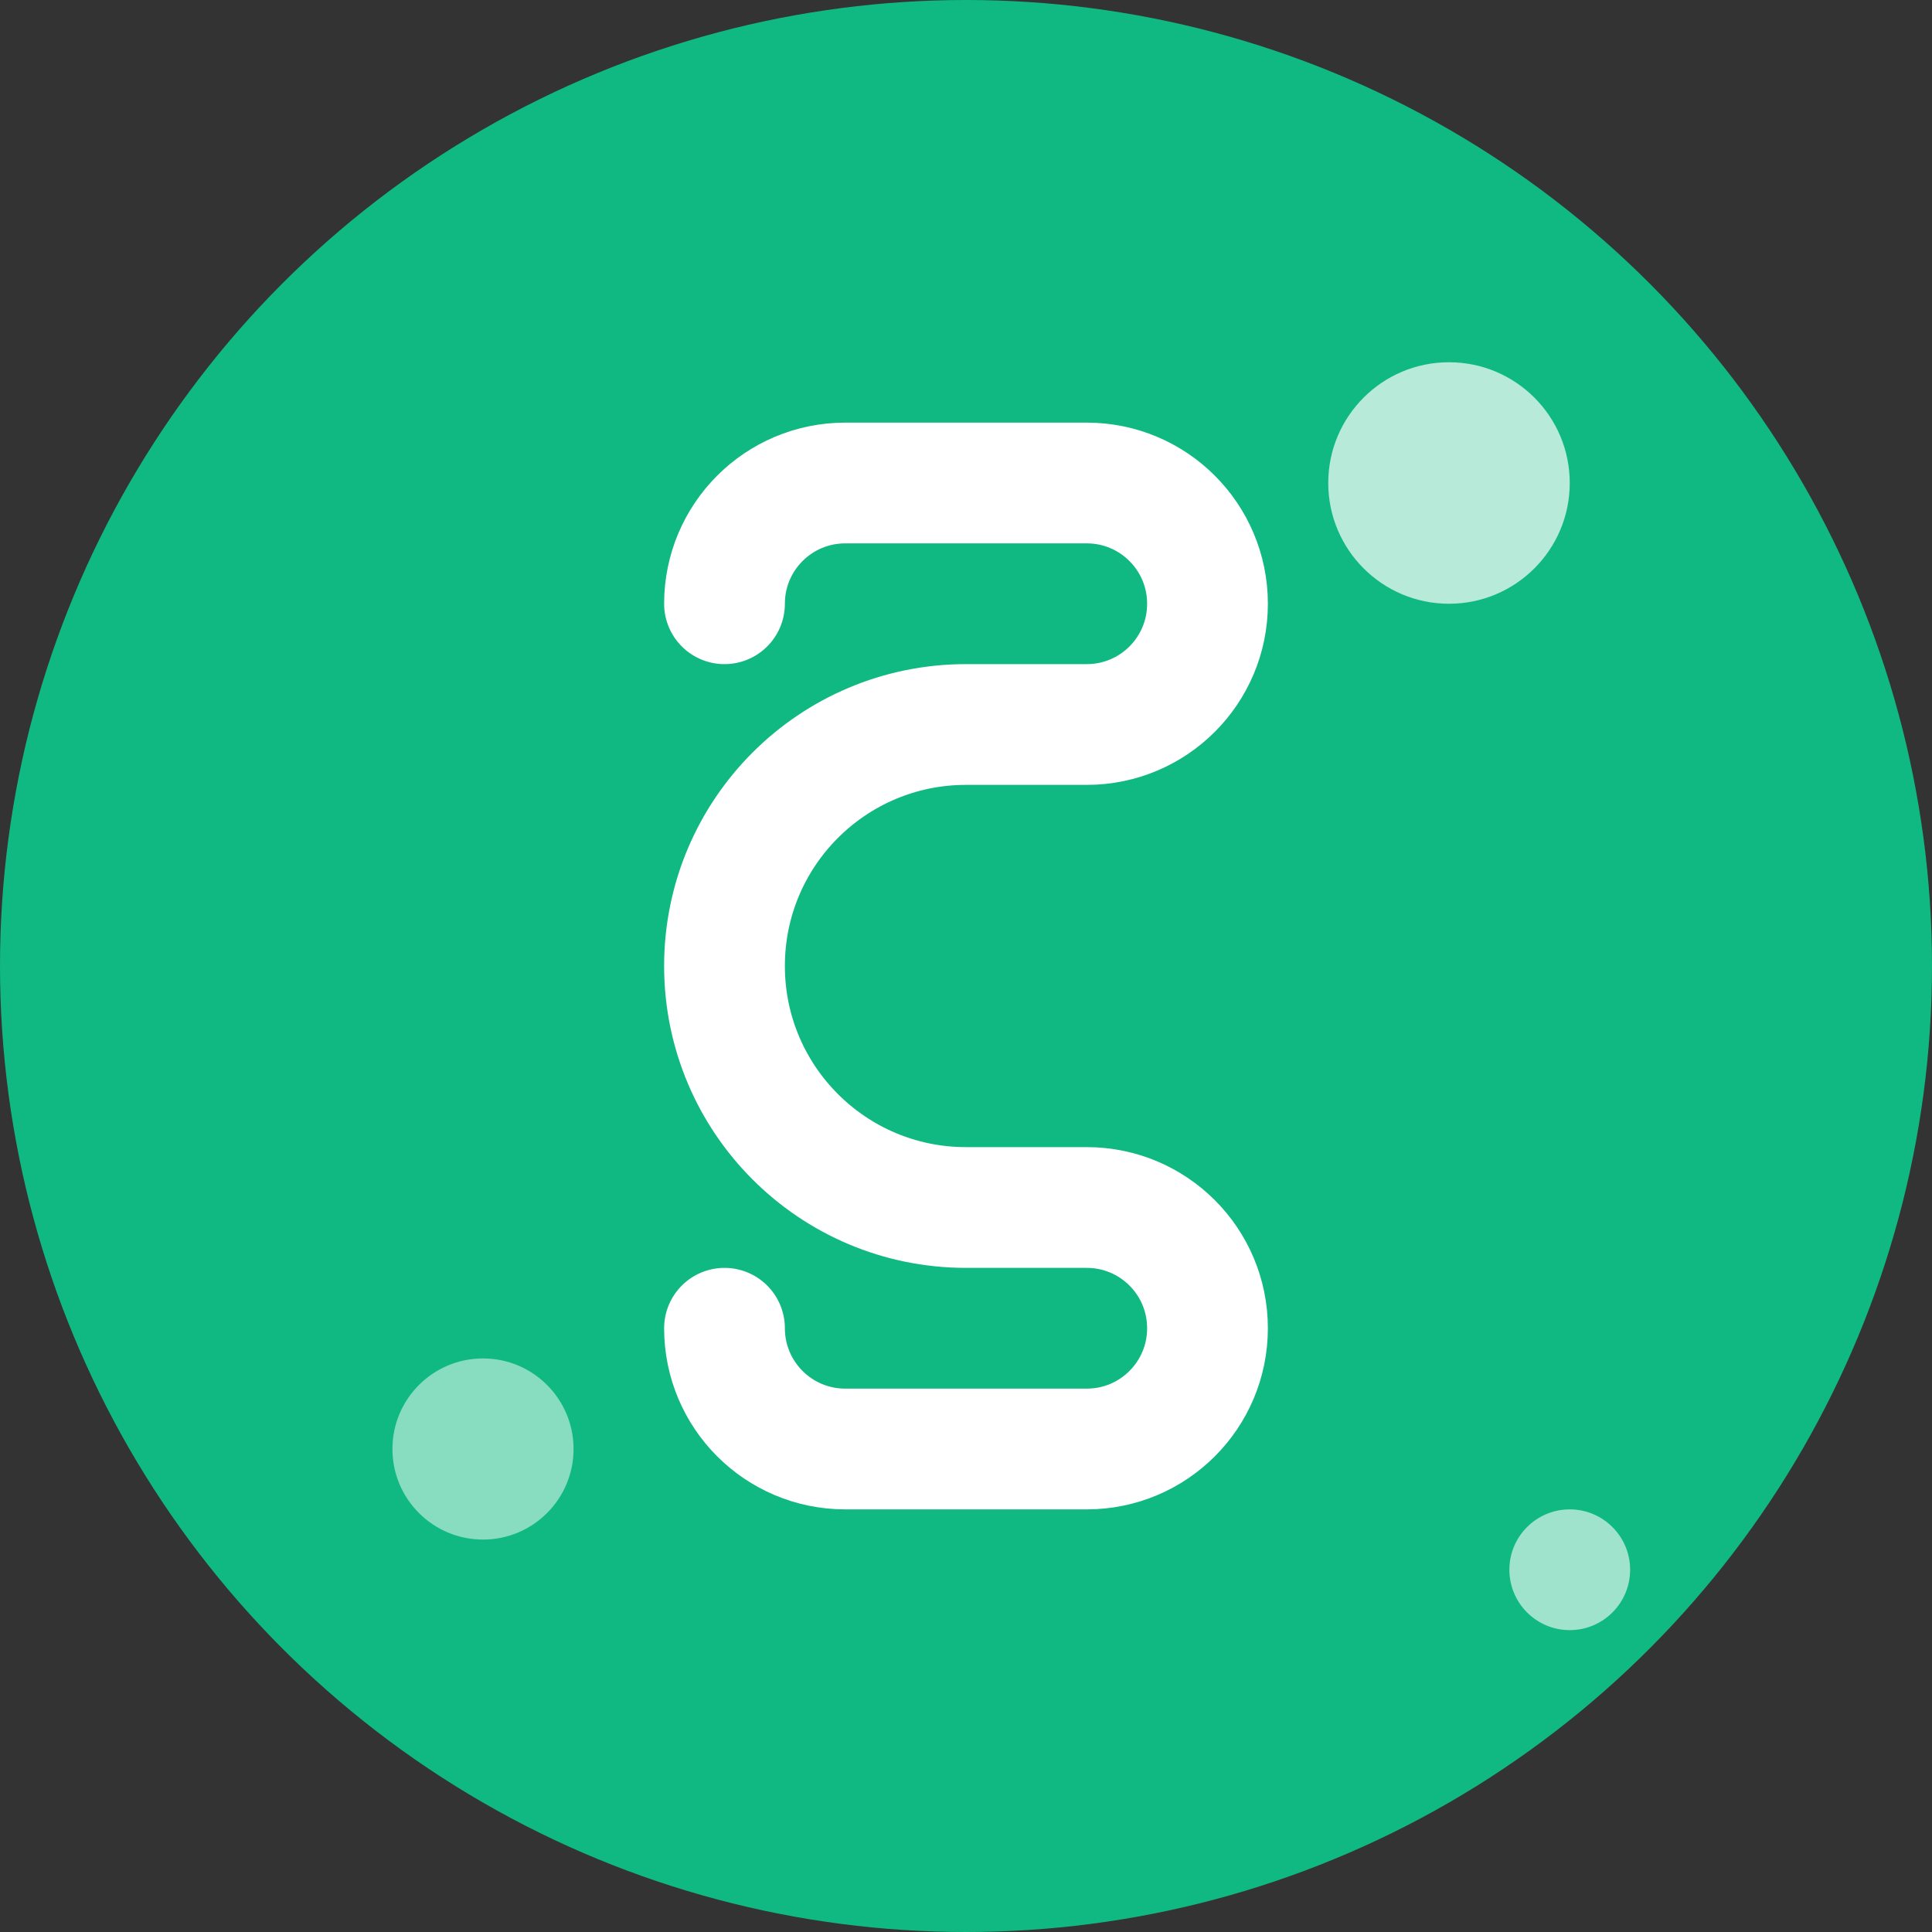<svg width="32" height="32" viewBox="0 0 32 32" fill="none" xmlns="http://www.w3.org/2000/svg">
  <rect x="0" y="0" width="32" height="32" fill="#333333" stroke="none"/>
  <!-- Background circle -->
  <circle cx="16" cy="16" r="16" fill="#10B981"/>
  
  <!-- Letter S stylized -->
  <path d="M12 10C12 8.895 12.895 8 14 8H18C19.105 8 20 8.895 20 10C20 11.105 19.105 12 18 12H16C13.791 12 12 13.791 12 16C12 18.209 13.791 20 16 20H18C19.105 20 20 20.895 20 22C20 23.105 19.105 24 18 24H14C12.895 24 12 23.105 12 22" stroke="white" stroke-width="2" stroke-linecap="round"/>
  
  <!-- Decorative elements representing growth/wisdom -->
  <circle cx="24" cy="8" r="2" fill="#FFFFFF" opacity="0.7"/>
  <circle cx="8" cy="24" r="1.5" fill="#FFFFFF" opacity="0.5"/>
  <circle cx="26" cy="26" r="1" fill="#FFFFFF" opacity="0.6"/>
</svg>